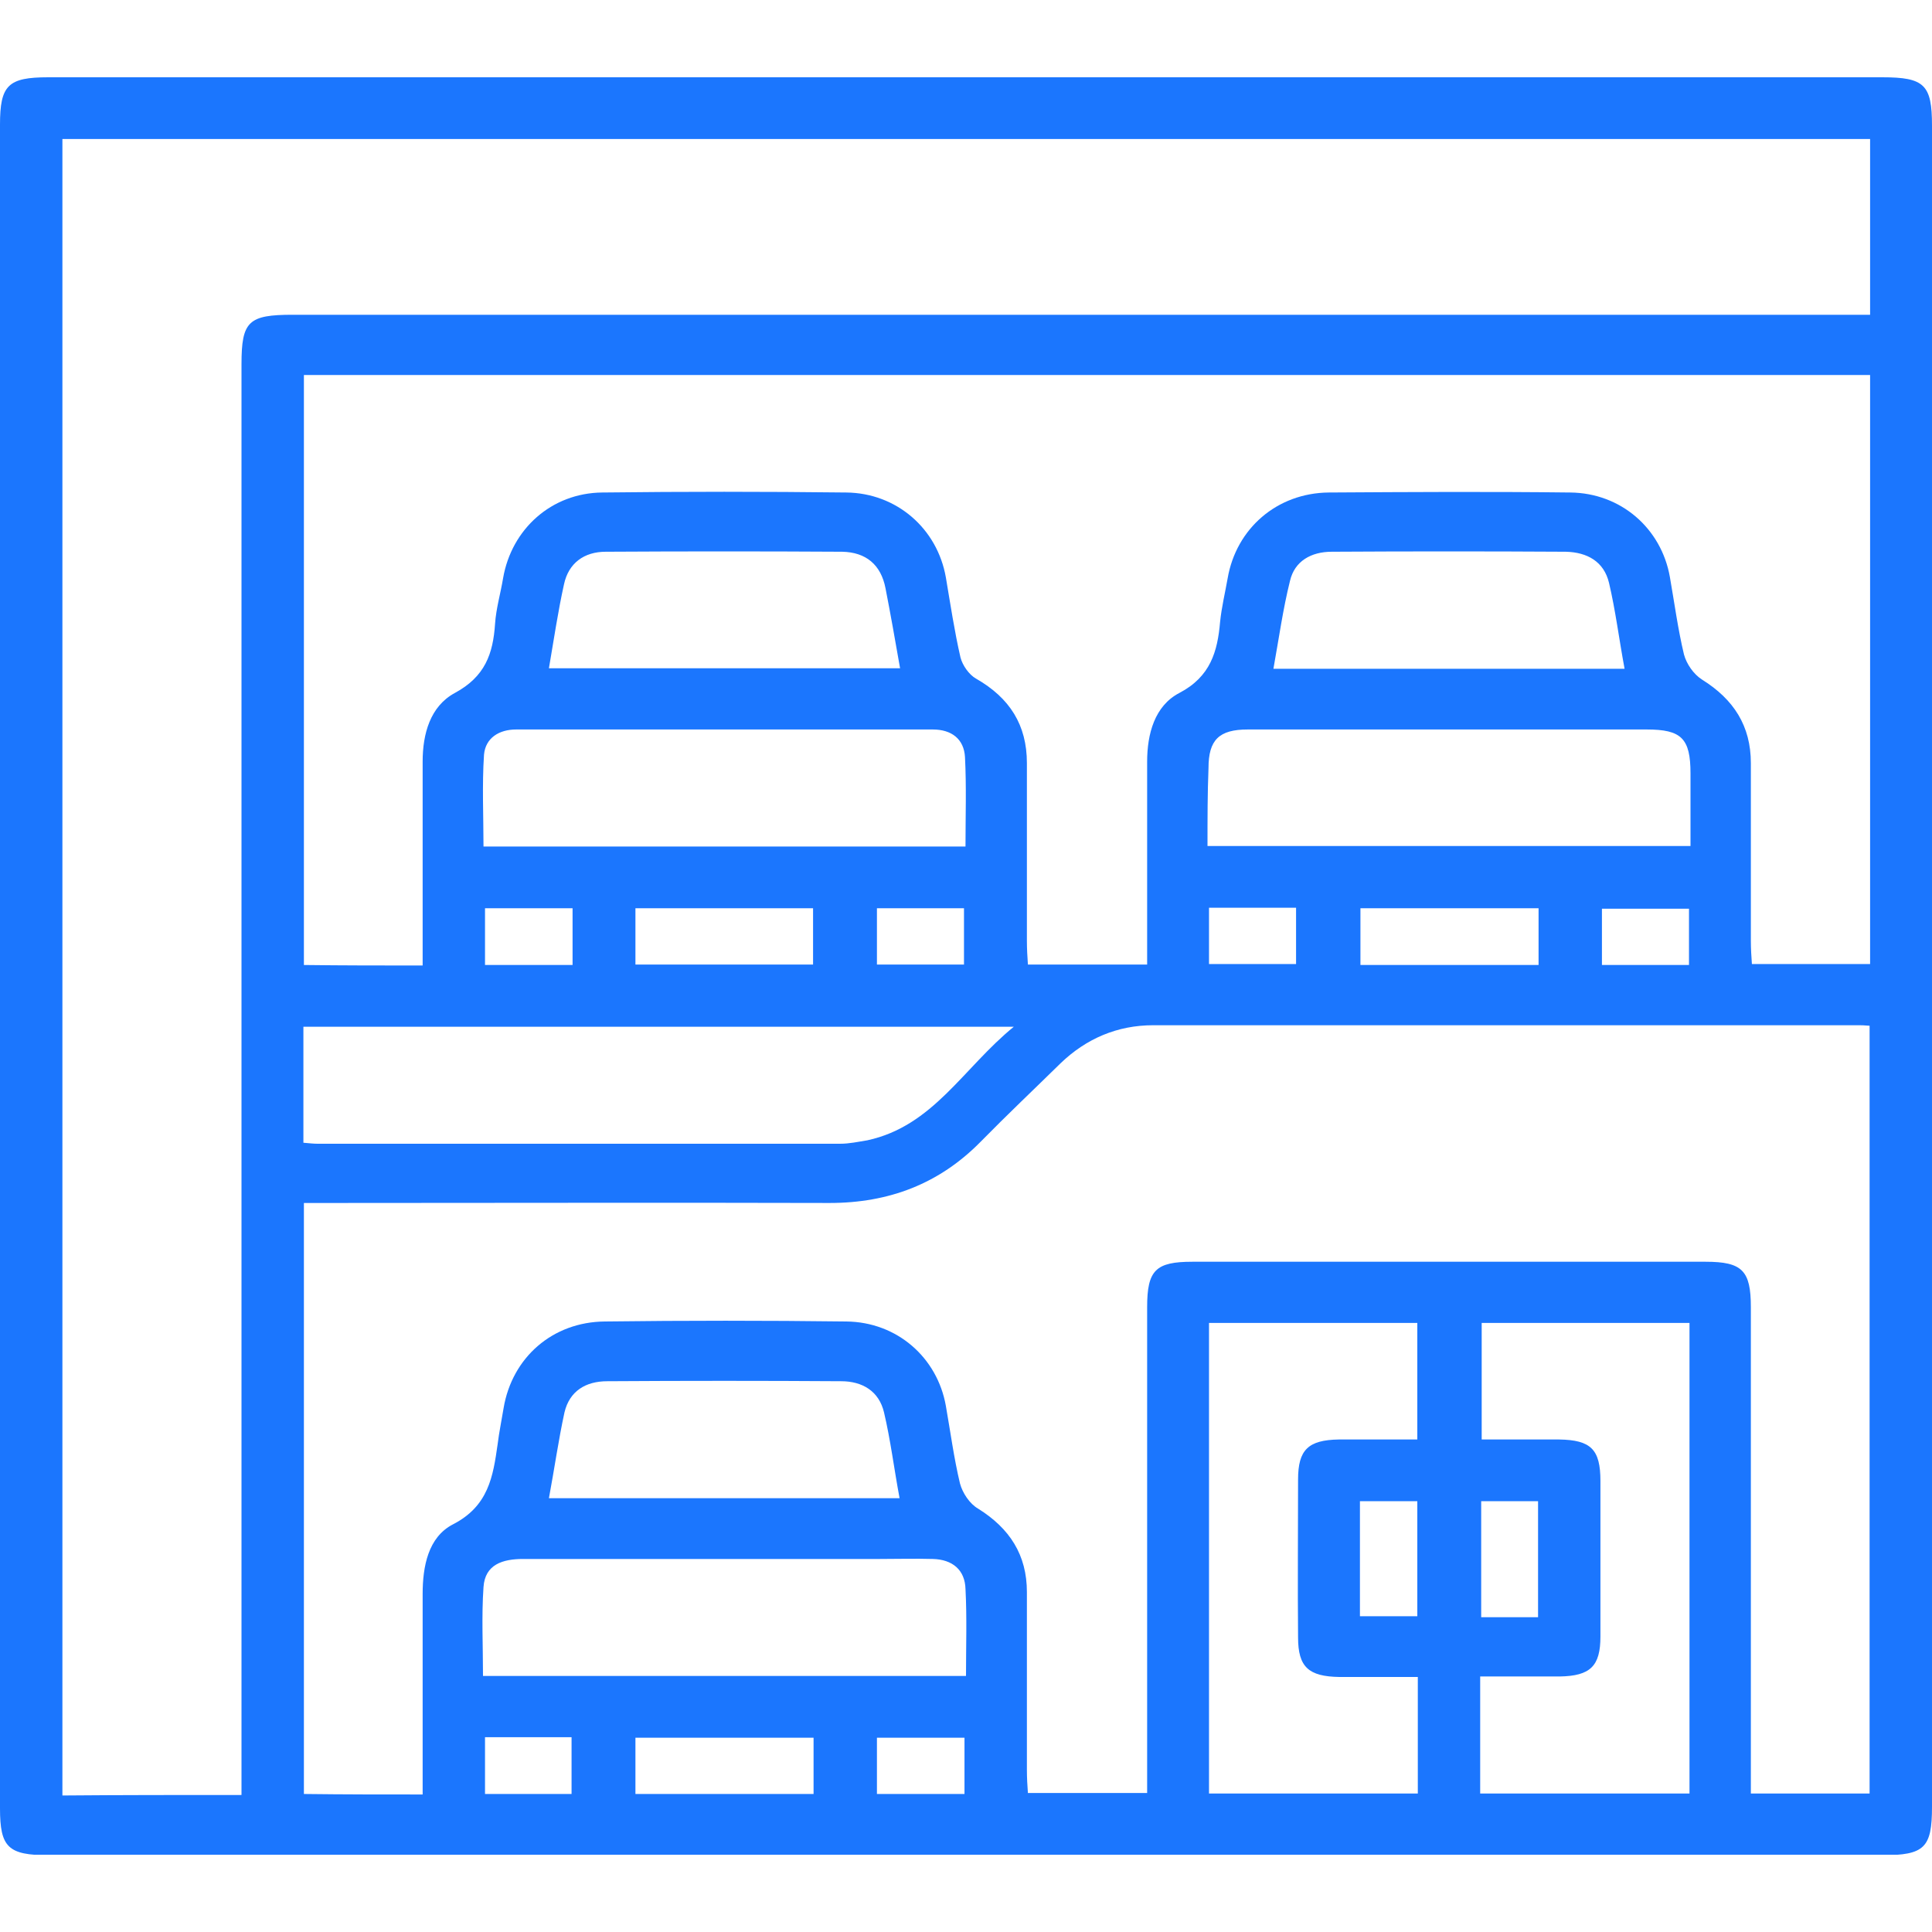 <svg width="50" height="50" viewBox="0 0 50 50" fill="none" xmlns="http://www.w3.org/2000/svg">
<g clip-path="url(#clip0_17184_10958)">
<path d="M25.013 2C32.917 2 40.807 2 48.711 2C49.805 2 50 2.192 50 3.252C50 17.755 50 32.258 50 46.761C50 47.821 49.805 48.013 48.711 48.013C32.891 48.013 17.07 48.013 1.263 48.013C0.208 48.013 0 47.808 0 46.799C0 32.271 0 17.742 0 3.227C0 2.204 0.208 2 1.25 2C9.18 2 17.096 2 25.013 2ZM6.25 46.454C6.25 46.147 6.25 45.892 6.25 45.636C6.25 33.561 6.25 21.486 6.25 9.424C6.25 8.312 6.432 8.146 7.578 8.146C20.924 8.146 34.271 8.146 47.604 8.146C47.878 8.146 48.151 8.146 48.398 8.146C48.398 6.562 48.398 5.079 48.398 3.597C32.773 3.597 17.188 3.597 1.615 3.597C1.615 17.921 1.615 32.194 1.615 46.467C3.164 46.454 4.661 46.454 6.25 46.454ZM10.938 46.441C10.938 44.665 10.938 42.966 10.938 41.253C10.938 40.538 11.081 39.784 11.719 39.452C12.643 38.979 12.76 38.212 12.878 37.382C12.917 37.062 12.982 36.756 13.034 36.436C13.255 35.133 14.297 34.213 15.651 34.2C17.734 34.174 19.818 34.174 21.901 34.2C23.216 34.213 24.258 35.133 24.479 36.385C24.596 37.049 24.688 37.739 24.844 38.391C24.909 38.634 25.091 38.915 25.312 39.043C26.133 39.554 26.576 40.244 26.576 41.202C26.576 42.736 26.576 44.269 26.576 45.802C26.576 46.007 26.588 46.211 26.602 46.403C27.669 46.403 28.672 46.403 29.688 46.403C29.688 42.173 29.688 38.008 29.688 33.829C29.688 32.871 29.909 32.654 30.859 32.654C35.286 32.654 39.714 32.654 44.141 32.654C45.091 32.654 45.312 32.884 45.312 33.829C45.312 37.791 45.312 41.752 45.312 45.713C45.312 45.943 45.312 46.173 45.312 46.416C46.38 46.416 47.383 46.416 48.385 46.416C48.385 39.771 48.385 33.152 48.385 26.546C48.242 26.533 48.164 26.533 48.073 26.533C41.992 26.533 35.925 26.533 29.844 26.533C28.919 26.533 28.112 26.878 27.448 27.517C26.758 28.194 26.055 28.859 25.378 29.549C24.31 30.635 23.008 31.133 21.471 31.133C17.174 31.121 12.878 31.133 8.581 31.133C8.346 31.133 8.112 31.133 7.865 31.133C7.865 36.27 7.865 41.343 7.865 46.428C8.893 46.441 9.883 46.441 10.938 46.441ZM10.938 24.987C10.938 24.719 10.938 24.514 10.938 24.31C10.938 22.777 10.938 21.243 10.938 19.71C10.938 18.994 11.133 18.279 11.771 17.934C12.552 17.512 12.76 16.924 12.812 16.145C12.838 15.749 12.956 15.353 13.021 14.957C13.242 13.692 14.271 12.759 15.586 12.746C17.695 12.721 19.792 12.721 21.901 12.746C23.203 12.759 24.258 13.679 24.479 14.944C24.596 15.634 24.701 16.337 24.857 17.014C24.909 17.218 25.078 17.461 25.26 17.563C26.133 18.062 26.576 18.764 26.576 19.748C26.576 21.282 26.576 22.815 26.576 24.348C26.576 24.553 26.588 24.757 26.602 24.962C27.656 24.962 28.646 24.962 29.688 24.962C29.688 24.719 29.688 24.514 29.688 24.31C29.688 22.777 29.688 21.243 29.688 19.71C29.688 18.994 29.883 18.266 30.521 17.934C31.328 17.512 31.51 16.861 31.576 16.094C31.615 15.711 31.706 15.34 31.771 14.969C31.992 13.679 33.047 12.759 34.388 12.746C36.471 12.733 38.555 12.721 40.638 12.746C41.953 12.759 42.995 13.679 43.216 14.931C43.333 15.596 43.425 16.286 43.581 16.937C43.646 17.18 43.828 17.448 44.05 17.589C44.87 18.1 45.312 18.79 45.312 19.748C45.312 21.282 45.312 22.815 45.312 24.348C45.312 24.553 45.325 24.757 45.339 24.949C46.393 24.949 47.409 24.949 48.398 24.949C48.398 19.838 48.398 14.778 48.398 9.705C34.857 9.705 21.354 9.705 7.865 9.705C7.865 14.816 7.865 19.889 7.865 24.974C8.893 24.987 9.857 24.987 10.938 24.987ZM7.852 29.574C8.008 29.587 8.112 29.6 8.216 29.6C12.721 29.6 17.24 29.6 21.745 29.6C21.979 29.6 22.213 29.549 22.448 29.511C24.154 29.14 24.922 27.645 26.237 26.572C20 26.572 13.945 26.572 7.852 26.572C7.852 27.568 7.852 28.539 7.852 29.574ZM36.693 43.4C35.964 43.4 35.312 43.4 34.661 43.4C33.867 43.387 33.594 43.144 33.594 42.378C33.581 41.011 33.594 39.656 33.594 38.289C33.594 37.522 33.854 37.267 34.648 37.254C35.325 37.254 36.016 37.254 36.68 37.254C36.68 36.181 36.68 35.209 36.68 34.238C34.857 34.238 33.073 34.238 31.289 34.238C31.289 38.327 31.289 42.352 31.289 46.416C33.112 46.416 34.896 46.416 36.693 46.416C36.693 45.406 36.693 44.448 36.693 43.4ZM38.307 46.416C40.156 46.416 41.94 46.416 43.724 46.416C43.724 42.327 43.724 38.302 43.724 34.238C41.901 34.238 40.117 34.238 38.346 34.238C38.346 35.261 38.346 36.257 38.346 37.254C39.05 37.254 39.7 37.254 40.352 37.254C41.172 37.267 41.419 37.509 41.419 38.327C41.419 39.669 41.419 41.011 41.419 42.352C41.419 43.119 41.159 43.374 40.365 43.387C39.688 43.387 38.997 43.387 38.307 43.387C38.307 44.461 38.307 45.419 38.307 46.416ZM24.987 21.908C24.987 21.116 25.013 20.362 24.974 19.595C24.948 19.122 24.622 18.879 24.141 18.879C20.547 18.879 16.953 18.879 13.359 18.879C12.917 18.879 12.565 19.097 12.526 19.531C12.474 20.323 12.513 21.128 12.513 21.908C16.719 21.908 20.82 21.908 24.987 21.908ZM31.25 21.895C35.456 21.895 39.583 21.895 43.75 21.895C43.75 21.243 43.75 20.63 43.75 20.017C43.75 19.109 43.516 18.879 42.617 18.879C41.276 18.879 39.935 18.879 38.594 18.879C36.497 18.879 34.388 18.879 32.292 18.879C31.549 18.879 31.276 19.148 31.276 19.876C31.25 20.528 31.25 21.179 31.25 21.895ZM25 43.374C25 42.595 25.026 41.867 24.987 41.126C24.974 40.627 24.648 40.359 24.141 40.346C23.685 40.333 23.229 40.346 22.773 40.346C19.701 40.346 16.628 40.346 13.542 40.346C13.008 40.346 12.552 40.487 12.513 41.074C12.461 41.828 12.5 42.595 12.5 43.374C16.68 43.374 20.781 43.374 25 43.374ZM23.294 17.295C23.164 16.554 23.047 15.889 22.917 15.225C22.799 14.612 22.409 14.292 21.797 14.279C19.753 14.267 17.721 14.267 15.677 14.279C15.117 14.279 14.713 14.573 14.596 15.123C14.44 15.826 14.336 16.541 14.206 17.295C17.24 17.295 20.234 17.295 23.294 17.295ZM32.956 17.308C36.016 17.308 38.997 17.308 42.044 17.308C41.901 16.541 41.81 15.8 41.641 15.084C41.51 14.535 41.081 14.292 40.521 14.279C38.503 14.267 36.484 14.267 34.466 14.279C33.932 14.279 33.503 14.522 33.385 15.033C33.203 15.762 33.099 16.516 32.956 17.308ZM14.206 38.774C17.253 38.774 20.234 38.774 23.281 38.774C23.138 38.008 23.047 37.267 22.878 36.551C22.747 36.002 22.318 35.746 21.771 35.746C19.753 35.733 17.734 35.733 15.716 35.746C15.156 35.746 14.74 36.002 14.609 36.551C14.453 37.267 14.349 38.008 14.206 38.774ZM16.445 24.962C18.008 24.962 19.531 24.962 21.042 24.962C21.042 24.451 21.042 23.978 21.042 23.505C19.479 23.505 17.982 23.505 16.445 23.505C16.445 23.991 16.445 24.451 16.445 24.962ZM39.818 24.974C39.818 24.451 39.818 23.991 39.818 23.505C38.268 23.505 36.745 23.505 35.208 23.505C35.208 24.016 35.208 24.489 35.208 24.974C36.745 24.974 38.255 24.974 39.818 24.974ZM16.445 46.428C17.995 46.428 19.518 46.428 21.055 46.428C21.055 45.917 21.055 45.444 21.055 44.972C19.492 44.972 17.969 44.972 16.445 44.972C16.445 45.483 16.445 45.943 16.445 46.428ZM35.195 41.828C35.742 41.828 36.211 41.828 36.68 41.828C36.68 40.806 36.68 39.822 36.68 38.851C36.159 38.851 35.677 38.851 35.195 38.851C35.195 39.873 35.195 40.832 35.195 41.828ZM39.805 41.854C39.805 40.819 39.805 39.835 39.805 38.851C39.284 38.851 38.802 38.851 38.333 38.851C38.333 39.886 38.333 40.857 38.333 41.854C38.841 41.854 39.284 41.854 39.805 41.854ZM14.818 24.974C14.818 24.451 14.818 23.991 14.818 23.505C14.05 23.505 13.307 23.505 12.552 23.505C12.552 24.016 12.552 24.489 12.552 24.974C13.32 24.974 14.037 24.974 14.818 24.974ZM22.695 23.505C22.695 24.042 22.695 24.489 22.695 24.962C23.477 24.962 24.219 24.962 24.948 24.962C24.948 24.451 24.948 23.978 24.948 23.505C24.18 23.505 23.451 23.505 22.695 23.505ZM31.289 23.492C31.289 24.029 31.289 24.476 31.289 24.949C32.07 24.949 32.8 24.949 33.542 24.949C33.542 24.438 33.542 23.965 33.542 23.492C32.773 23.492 32.044 23.492 31.289 23.492ZM43.711 24.974C43.711 24.438 43.711 23.991 43.711 23.518C42.93 23.518 42.2 23.518 41.458 23.518C41.458 24.029 41.458 24.502 41.458 24.974C42.227 24.974 42.956 24.974 43.711 24.974ZM12.552 44.959C12.552 45.496 12.552 45.968 12.552 46.428C13.333 46.428 14.062 46.428 14.792 46.428C14.792 45.917 14.792 45.444 14.792 44.959C14.037 44.959 13.307 44.959 12.552 44.959ZM22.695 46.428C23.503 46.428 24.219 46.428 24.961 46.428C24.961 45.917 24.961 45.444 24.961 44.972C24.18 44.972 23.438 44.972 22.695 44.972C22.695 45.483 22.695 45.943 22.695 46.428Z" fill="#1B76FE"/>
</g>
<defs>
<clipPath id="clip0_17184_10958">
<rect width="50" height="46" fill="white" transform="translate(0 2)"/>
</clipPath>
</defs>
</svg>
